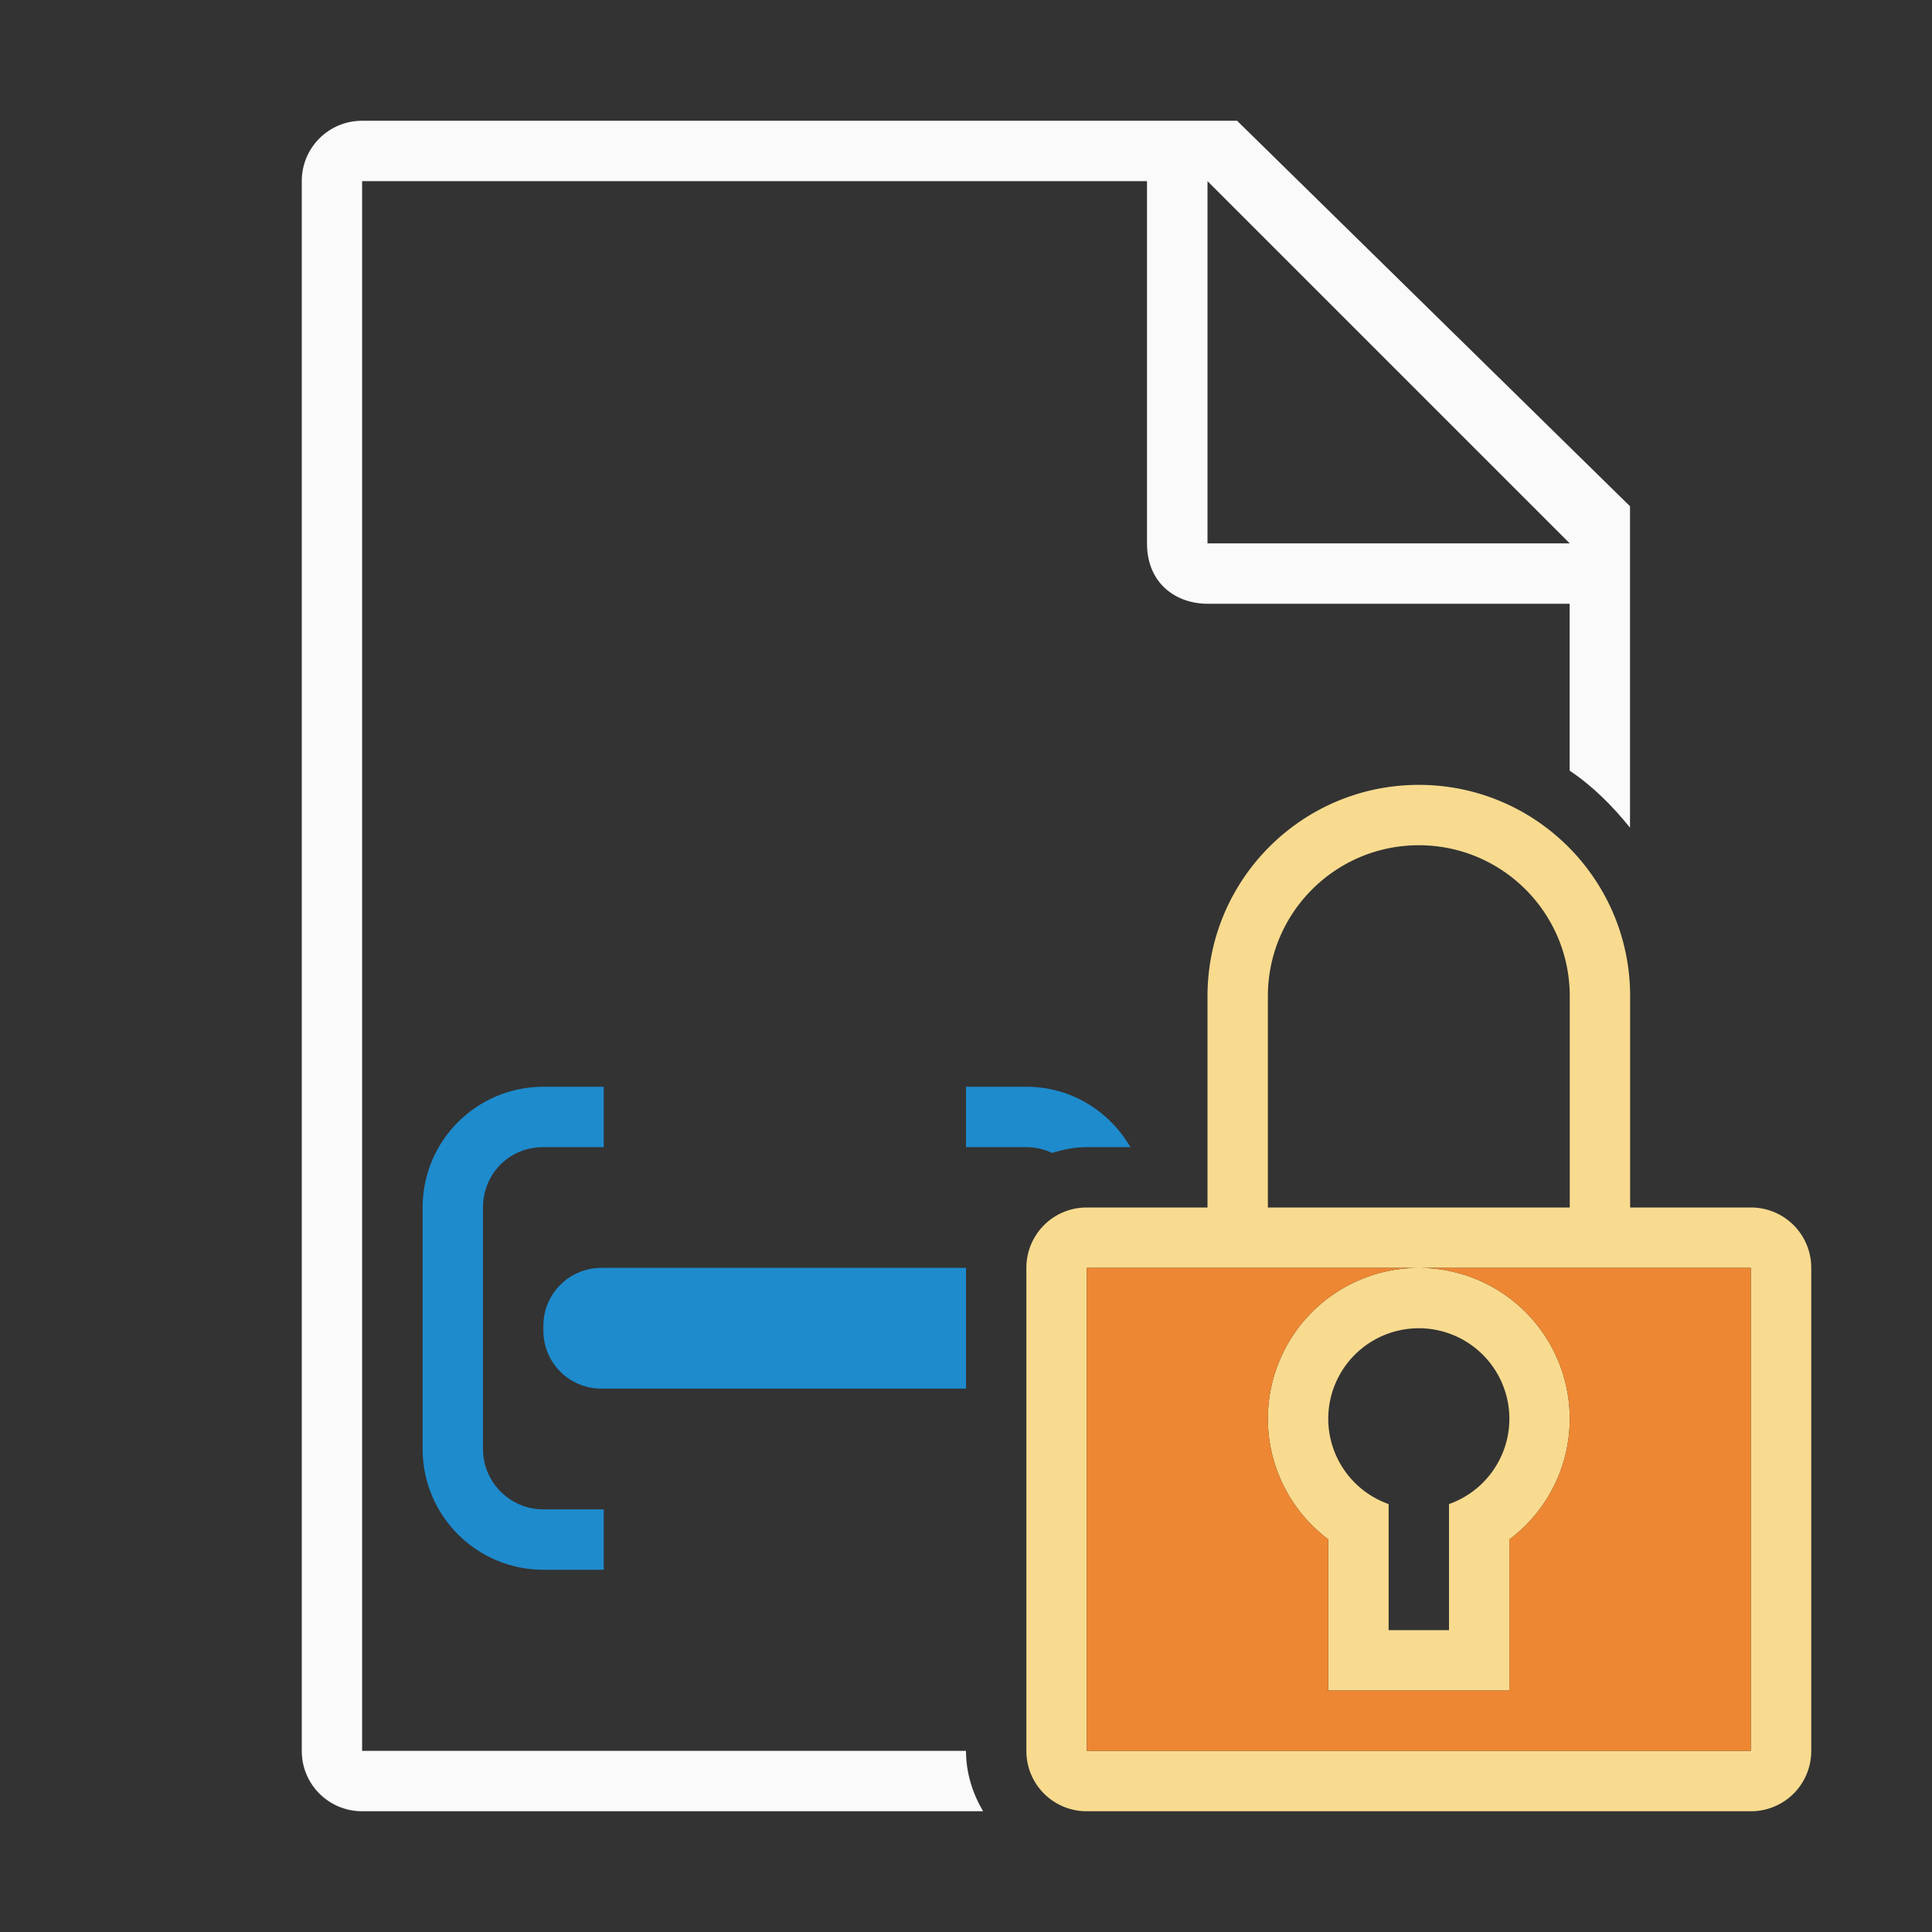 <svg viewBox="0 0 32 32" xmlns="http://www.w3.org/2000/svg"><rect x="0" y="0" width="32" height="32" fill="#333333" stroke="none"/><path d="m5.998 2c-.554 0-1 .446-1 1v26c0 .554.446 1 1 1h10.285c-.175-.297-.283-.636-.283-1h-10.002v-26h13v6c0 .673.491 1 1 1h6v2.764c.384.258.711.585 1 .945v-5.324l-6.508-6.385zm14.002 1 6 6h-6z" fill="#fafafa"/><g fill="#1e8bcd" transform="translate(1 8)"><path d="m9.961 21c-.533 0-.961.428-.961.961v.078c0 .533.428.961.961.961h6.039v-2z" transform="translate(-1 -8)"/><path d="m8 10c-1.105 0-2 .895-2 2v4c0 1.105.895 2 2 2h1v-1h-1c-.552 0-1-.448-1-1v-.281-3.719c0-.552.427-1 1-1h1v-1z"/><path d="m16 18v1h1c.155 0 .297.037.426.096.183-.057.374-.096.574-.096h.723c-.346-.596-.984-1-1.723-1z" transform="translate(-1 -8)"/></g><path d="m23.5 13c-1.933 0-3.5 1.567-3.5 3.5v3.5h-2c-.554 0-1 .446-1 1v8c0 .554.446 1 1 1h11c.554 0 1-.446 1-1v-8c0-.554-.446-1-1-1h-2v-3.5c0-1.933-1.567-3.5-3.5-3.5zm0 1c1.381 0 2.5 1.119 2.5 2.5v3.5h-5v-3.5c0-1.381 1.119-2.5 2.5-2.5zm-5.5 7h5.5 5.5v8h-11zm5.5 0a2.5 2.5 0 0 0 -2.5 2.5 2.5 2.5 0 0 0 1 1.996v2.504h3v-2.502a2.5 2.5 0 0 0 1-1.998 2.5 2.5 0 0 0 -2.5-2.5zm0 1a1.5 1.5 0 0 1 1.5 1.5 1.5 1.5 0 0 1 -1 1.412v2.088h-1v-2.088a1.5 1.5 0 0 1 -1-1.412 1.5 1.5 0 0 1 1.5-1.5z" fill="#f8db8f"/><path d="m18 21v8h11v-8h-5.5a2.5 2.5 0 0 1 2.5 2.5 2.5 2.5 0 0 1 -1 1.998v2.502h-3v-2.504a2.5 2.5 0 0 1 -1-1.996 2.5 2.5 0 0 1 2.5-2.5z" fill="#ed8733"/></svg>